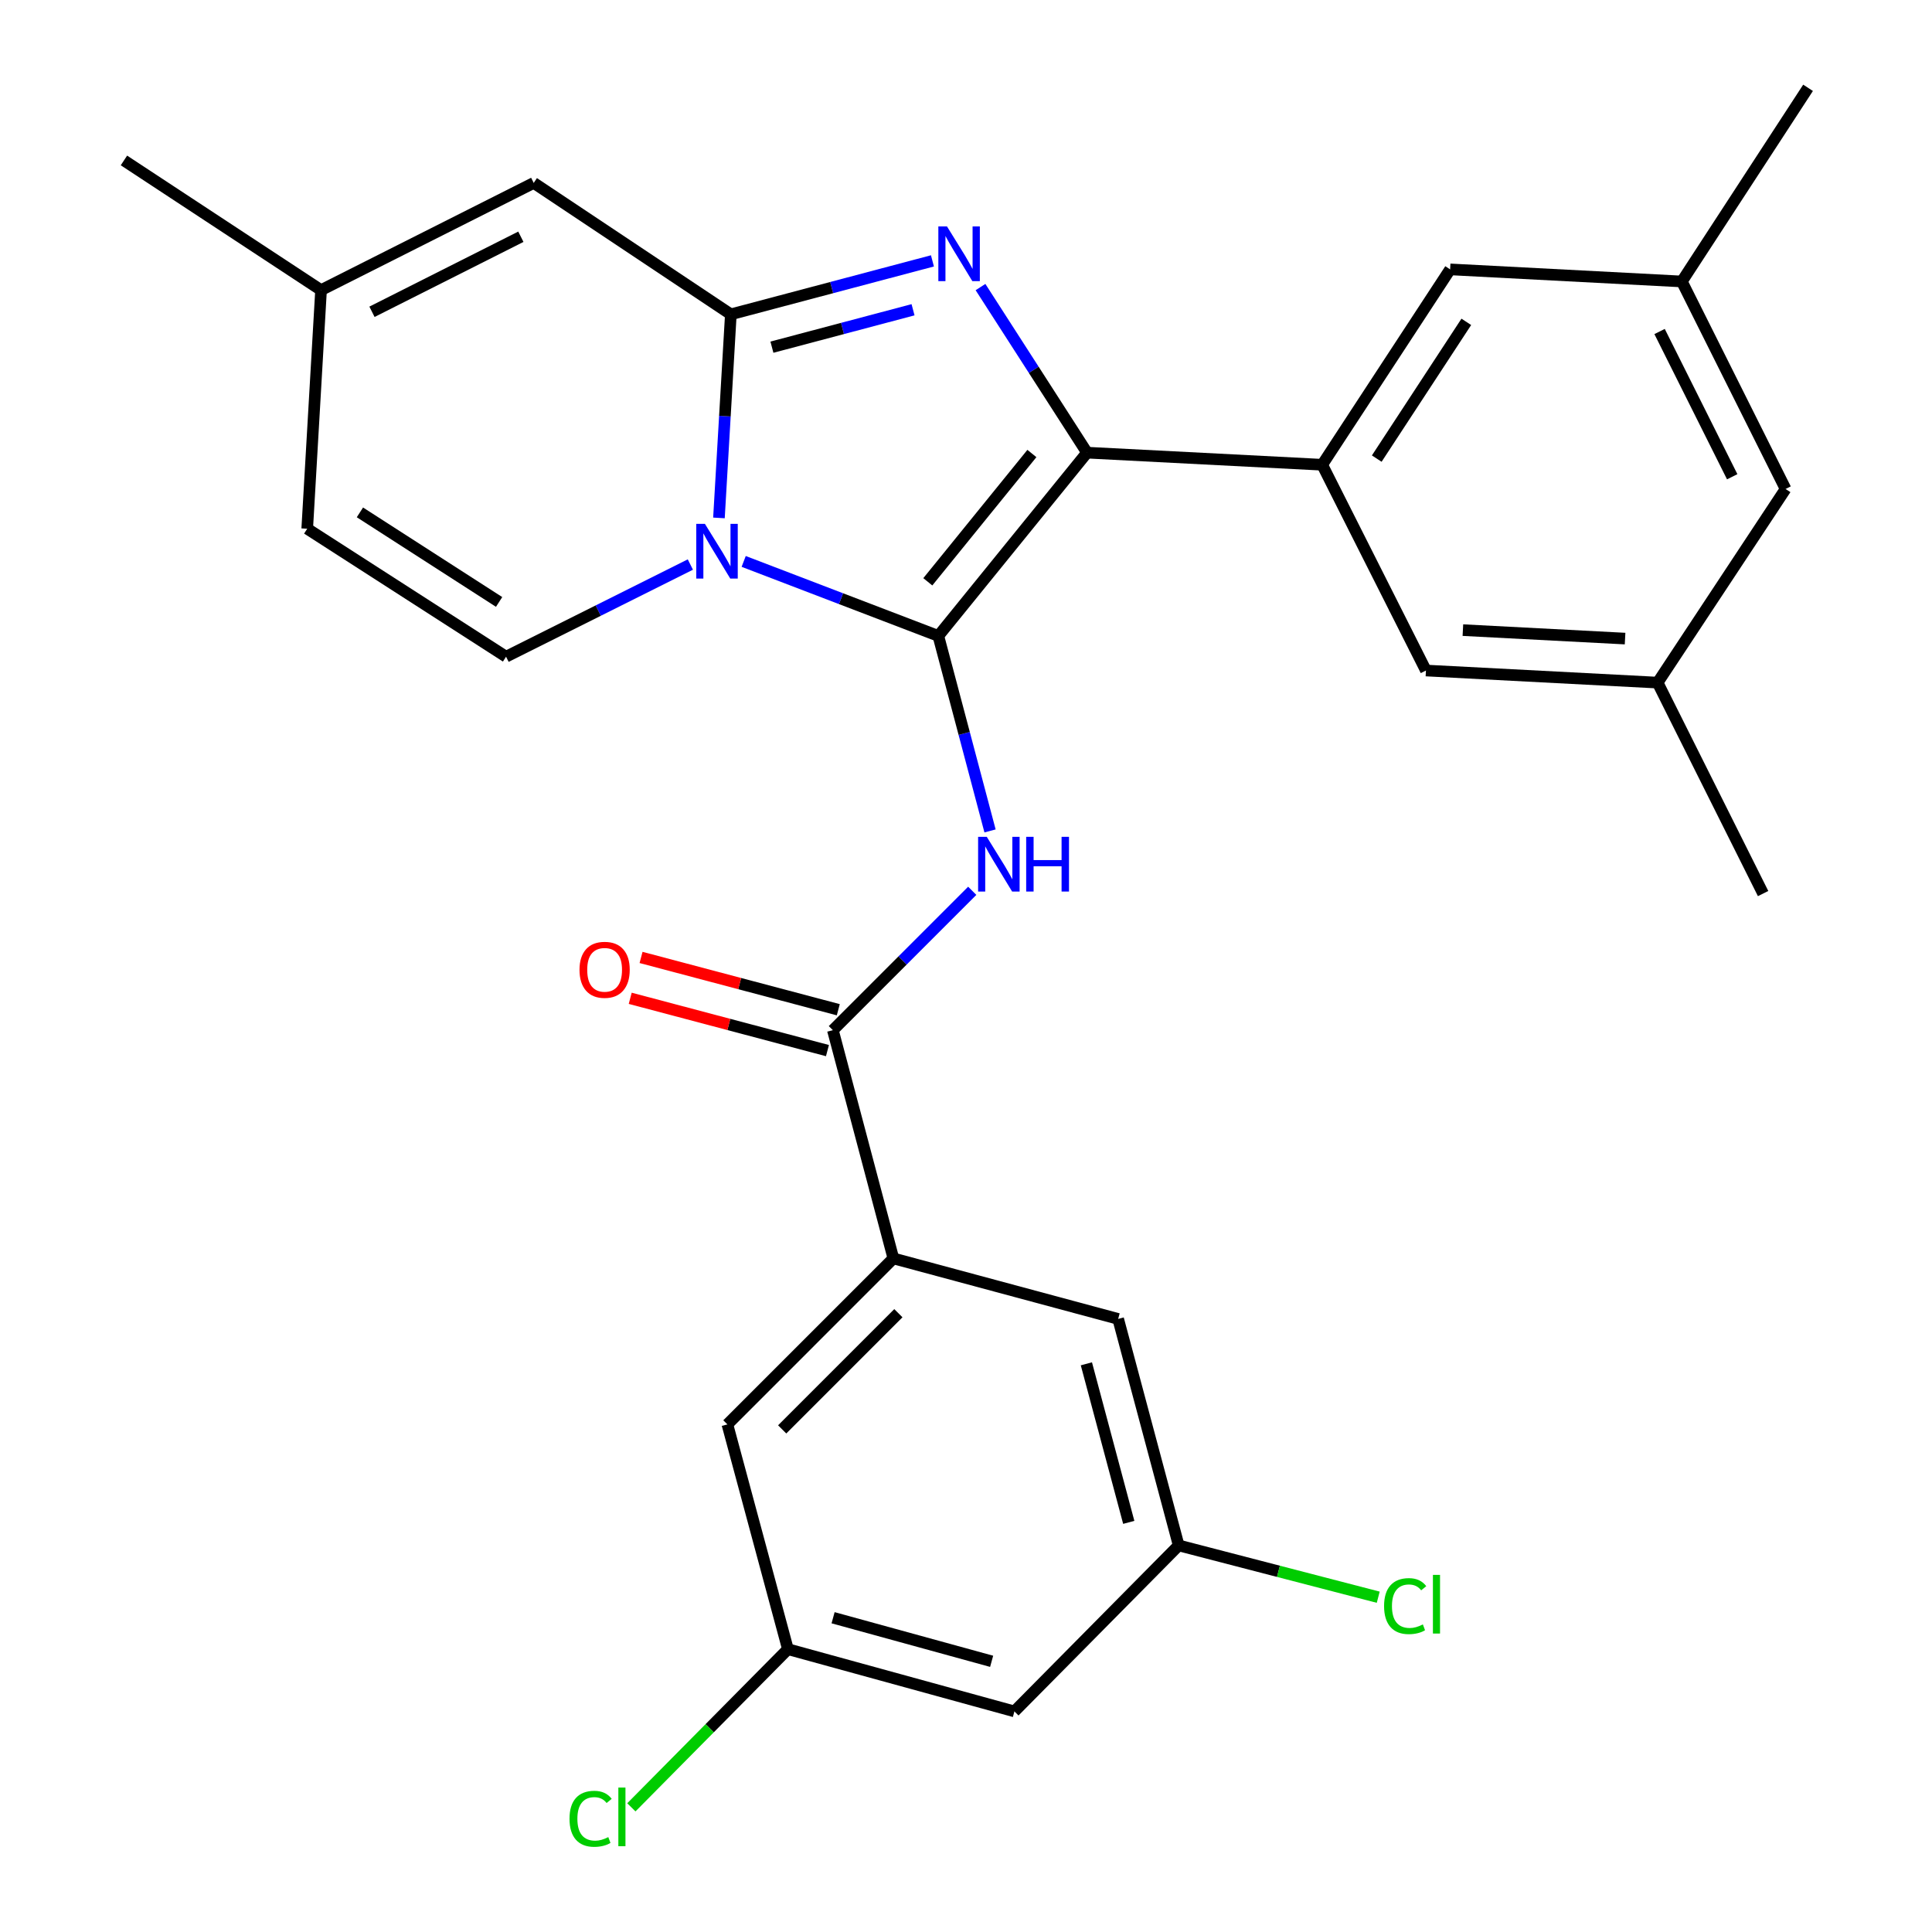 <?xml version='1.0' encoding='iso-8859-1'?>
<svg version='1.1' baseProfile='full'
              xmlns='http://www.w3.org/2000/svg'
                      xmlns:rdkit='http://www.rdkit.org/xml'
                      xmlns:xlink='http://www.w3.org/1999/xlink'
                  xml:space='preserve'
width='1000px' height='1000px' viewBox='0 0 1000 1000'>
<!-- END OF HEADER -->
<rect style='opacity:1.0;fill:#FFFFFF;stroke:none' width='1000' height='1000' x='0' y='0'> </rect>
<path class='bond-0' d='M 462.41,651.347 L 376.495,737.262' style='fill:none;fill-rule:evenodd;stroke:#000000;stroke-width:6px;stroke-linecap:butt;stroke-linejoin:miter;stroke-opacity:1' />
<path class='bond-0' d='M 464.996,679.708 L 404.856,739.848' style='fill:none;fill-rule:evenodd;stroke:#000000;stroke-width:6px;stroke-linecap:butt;stroke-linejoin:miter;stroke-opacity:1' />
<path class='bond-1' d='M 462.41,651.347 L 578.755,682.676' style='fill:none;fill-rule:evenodd;stroke:#000000;stroke-width:6px;stroke-linecap:butt;stroke-linejoin:miter;stroke-opacity:1' />
<path class='bond-2' d='M 462.41,651.347 L 431.093,533.215' style='fill:none;fill-rule:evenodd;stroke:#000000;stroke-width:6px;stroke-linecap:butt;stroke-linejoin:miter;stroke-opacity:1' />
<path class='bond-3' d='M 503.23,461.077 L 467.162,497.146' style='fill:none;fill-rule:evenodd;stroke:#0000FF;stroke-width:6px;stroke-linecap:butt;stroke-linejoin:miter;stroke-opacity:1' />
<path class='bond-3' d='M 467.162,497.146 L 431.093,533.215' style='fill:none;fill-rule:evenodd;stroke:#000000;stroke-width:6px;stroke-linecap:butt;stroke-linejoin:miter;stroke-opacity:1' />
<path class='bond-4' d='M 512.443,430.084 L 499.061,379.62' style='fill:none;fill-rule:evenodd;stroke:#0000FF;stroke-width:6px;stroke-linecap:butt;stroke-linejoin:miter;stroke-opacity:1' />
<path class='bond-4' d='M 499.061,379.62 L 485.679,329.156' style='fill:none;fill-rule:evenodd;stroke:#000000;stroke-width:6px;stroke-linecap:butt;stroke-linejoin:miter;stroke-opacity:1' />
<path class='bond-5' d='M 433.897,522.639 L 382.853,509.103' style='fill:none;fill-rule:evenodd;stroke:#000000;stroke-width:6px;stroke-linecap:butt;stroke-linejoin:miter;stroke-opacity:1' />
<path class='bond-5' d='M 382.853,509.103 L 331.809,495.567' style='fill:none;fill-rule:evenodd;stroke:#FF0000;stroke-width:6px;stroke-linecap:butt;stroke-linejoin:miter;stroke-opacity:1' />
<path class='bond-5' d='M 428.288,543.791 L 377.244,530.255' style='fill:none;fill-rule:evenodd;stroke:#000000;stroke-width:6px;stroke-linecap:butt;stroke-linejoin:miter;stroke-opacity:1' />
<path class='bond-5' d='M 377.244,530.255 L 326.2,516.719' style='fill:none;fill-rule:evenodd;stroke:#FF0000;stroke-width:6px;stroke-linecap:butt;stroke-linejoin:miter;stroke-opacity:1' />
<path class='bond-6' d='M 376.495,737.262 L 407.824,853.607' style='fill:none;fill-rule:evenodd;stroke:#000000;stroke-width:6px;stroke-linecap:butt;stroke-linejoin:miter;stroke-opacity:1' />
<path class='bond-7' d='M 482.63,135.028 L 430.456,148.863' style='fill:none;fill-rule:evenodd;stroke:#0000FF;stroke-width:6px;stroke-linecap:butt;stroke-linejoin:miter;stroke-opacity:1' />
<path class='bond-7' d='M 430.456,148.863 L 378.282,162.699' style='fill:none;fill-rule:evenodd;stroke:#000000;stroke-width:6px;stroke-linecap:butt;stroke-linejoin:miter;stroke-opacity:1' />
<path class='bond-7' d='M 472.587,160.331 L 436.065,170.015' style='fill:none;fill-rule:evenodd;stroke:#0000FF;stroke-width:6px;stroke-linecap:butt;stroke-linejoin:miter;stroke-opacity:1' />
<path class='bond-7' d='M 436.065,170.015 L 399.543,179.7' style='fill:none;fill-rule:evenodd;stroke:#000000;stroke-width:6px;stroke-linecap:butt;stroke-linejoin:miter;stroke-opacity:1' />
<path class='bond-8' d='M 507.505,148.589 L 535.076,191.441' style='fill:none;fill-rule:evenodd;stroke:#0000FF;stroke-width:6px;stroke-linecap:butt;stroke-linejoin:miter;stroke-opacity:1' />
<path class='bond-8' d='M 535.076,191.441 L 562.646,234.293' style='fill:none;fill-rule:evenodd;stroke:#000000;stroke-width:6px;stroke-linecap:butt;stroke-linejoin:miter;stroke-opacity:1' />
<path class='bond-9' d='M 485.679,329.156 L 435.303,309.873' style='fill:none;fill-rule:evenodd;stroke:#000000;stroke-width:6px;stroke-linecap:butt;stroke-linejoin:miter;stroke-opacity:1' />
<path class='bond-9' d='M 435.303,309.873 L 384.928,290.59' style='fill:none;fill-rule:evenodd;stroke:#0000FF;stroke-width:6px;stroke-linecap:butt;stroke-linejoin:miter;stroke-opacity:1' />
<path class='bond-10' d='M 485.679,329.156 L 562.646,234.293' style='fill:none;fill-rule:evenodd;stroke:#000000;stroke-width:6px;stroke-linecap:butt;stroke-linejoin:miter;stroke-opacity:1' />
<path class='bond-10' d='M 480.231,301.139 L 534.108,234.735' style='fill:none;fill-rule:evenodd;stroke:#000000;stroke-width:6px;stroke-linecap:butt;stroke-linejoin:miter;stroke-opacity:1' />
<path class='bond-11' d='M 562.646,234.293 L 684.364,240.554' style='fill:none;fill-rule:evenodd;stroke:#000000;stroke-width:6px;stroke-linecap:butt;stroke-linejoin:miter;stroke-opacity:1' />
<path class='bond-12' d='M 64.151,83.045 L 166.174,150.165' style='fill:none;fill-rule:evenodd;stroke:#000000;stroke-width:6px;stroke-linecap:butt;stroke-linejoin:miter;stroke-opacity:1' />
<path class='bond-13' d='M 372.127,268.074 L 375.205,215.387' style='fill:none;fill-rule:evenodd;stroke:#0000FF;stroke-width:6px;stroke-linecap:butt;stroke-linejoin:miter;stroke-opacity:1' />
<path class='bond-13' d='M 375.205,215.387 L 378.282,162.699' style='fill:none;fill-rule:evenodd;stroke:#000000;stroke-width:6px;stroke-linecap:butt;stroke-linejoin:miter;stroke-opacity:1' />
<path class='bond-14' d='M 357.329,292.201 L 309.633,316.052' style='fill:none;fill-rule:evenodd;stroke:#0000FF;stroke-width:6px;stroke-linecap:butt;stroke-linejoin:miter;stroke-opacity:1' />
<path class='bond-14' d='M 309.633,316.052 L 261.937,339.903' style='fill:none;fill-rule:evenodd;stroke:#000000;stroke-width:6px;stroke-linecap:butt;stroke-linejoin:miter;stroke-opacity:1' />
<path class='bond-15' d='M 378.282,162.699 L 276.258,94.679' style='fill:none;fill-rule:evenodd;stroke:#000000;stroke-width:6px;stroke-linecap:butt;stroke-linejoin:miter;stroke-opacity:1' />
<path class='bond-16' d='M 276.258,94.679 L 166.174,150.165' style='fill:none;fill-rule:evenodd;stroke:#000000;stroke-width:6px;stroke-linecap:butt;stroke-linejoin:miter;stroke-opacity:1' />
<path class='bond-16' d='M 269.595,122.543 L 192.536,161.383' style='fill:none;fill-rule:evenodd;stroke:#000000;stroke-width:6px;stroke-linecap:butt;stroke-linejoin:miter;stroke-opacity:1' />
<path class='bond-17' d='M 166.174,150.165 L 159.014,273.67' style='fill:none;fill-rule:evenodd;stroke:#000000;stroke-width:6px;stroke-linecap:butt;stroke-linejoin:miter;stroke-opacity:1' />
<path class='bond-18' d='M 159.014,273.67 L 261.937,339.903' style='fill:none;fill-rule:evenodd;stroke:#000000;stroke-width:6px;stroke-linecap:butt;stroke-linejoin:miter;stroke-opacity:1' />
<path class='bond-18' d='M 186.294,265.203 L 258.341,311.566' style='fill:none;fill-rule:evenodd;stroke:#000000;stroke-width:6px;stroke-linecap:butt;stroke-linejoin:miter;stroke-opacity:1' />
<path class='bond-19' d='M 738.063,347.063 L 857.982,353.324' style='fill:none;fill-rule:evenodd;stroke:#000000;stroke-width:6px;stroke-linecap:butt;stroke-linejoin:miter;stroke-opacity:1' />
<path class='bond-19' d='M 757.192,326.149 L 841.135,330.532' style='fill:none;fill-rule:evenodd;stroke:#000000;stroke-width:6px;stroke-linecap:butt;stroke-linejoin:miter;stroke-opacity:1' />
<path class='bond-20' d='M 738.063,347.063 L 684.364,240.554' style='fill:none;fill-rule:evenodd;stroke:#000000;stroke-width:6px;stroke-linecap:butt;stroke-linejoin:miter;stroke-opacity:1' />
<path class='bond-21' d='M 857.982,353.324 L 924.215,253.088' style='fill:none;fill-rule:evenodd;stroke:#000000;stroke-width:6px;stroke-linecap:butt;stroke-linejoin:miter;stroke-opacity:1' />
<path class='bond-22' d='M 857.982,353.324 L 912.58,462.508' style='fill:none;fill-rule:evenodd;stroke:#000000;stroke-width:6px;stroke-linecap:butt;stroke-linejoin:miter;stroke-opacity:1' />
<path class='bond-23' d='M 924.215,253.088 L 870.516,145.691' style='fill:none;fill-rule:evenodd;stroke:#000000;stroke-width:6px;stroke-linecap:butt;stroke-linejoin:miter;stroke-opacity:1' />
<path class='bond-23' d='M 896.587,246.765 L 858.998,171.587' style='fill:none;fill-rule:evenodd;stroke:#000000;stroke-width:6px;stroke-linecap:butt;stroke-linejoin:miter;stroke-opacity:1' />
<path class='bond-24' d='M 870.516,145.691 L 750.585,139.43' style='fill:none;fill-rule:evenodd;stroke:#000000;stroke-width:6px;stroke-linecap:butt;stroke-linejoin:miter;stroke-opacity:1' />
<path class='bond-25' d='M 870.516,145.691 L 935.849,45.455' style='fill:none;fill-rule:evenodd;stroke:#000000;stroke-width:6px;stroke-linecap:butt;stroke-linejoin:miter;stroke-opacity:1' />
<path class='bond-26' d='M 750.585,139.43 L 684.364,240.554' style='fill:none;fill-rule:evenodd;stroke:#000000;stroke-width:6px;stroke-linecap:butt;stroke-linejoin:miter;stroke-opacity:1' />
<path class='bond-26' d='M 758.959,166.587 L 712.605,237.374' style='fill:none;fill-rule:evenodd;stroke:#000000;stroke-width:6px;stroke-linecap:butt;stroke-linejoin:miter;stroke-opacity:1' />
<path class='bond-27' d='M 578.755,682.676 L 610.084,799.908' style='fill:none;fill-rule:evenodd;stroke:#000000;stroke-width:6px;stroke-linecap:butt;stroke-linejoin:miter;stroke-opacity:1' />
<path class='bond-27' d='M 562.313,705.911 L 584.243,787.973' style='fill:none;fill-rule:evenodd;stroke:#000000;stroke-width:6px;stroke-linecap:butt;stroke-linejoin:miter;stroke-opacity:1' />
<path class='bond-28' d='M 407.824,853.607 L 367.307,894.542' style='fill:none;fill-rule:evenodd;stroke:#000000;stroke-width:6px;stroke-linecap:butt;stroke-linejoin:miter;stroke-opacity:1' />
<path class='bond-28' d='M 367.307,894.542 L 326.79,935.477' style='fill:none;fill-rule:evenodd;stroke:#00CC00;stroke-width:6px;stroke-linecap:butt;stroke-linejoin:miter;stroke-opacity:1' />
<path class='bond-29' d='M 407.824,853.607 L 525.056,885.823' style='fill:none;fill-rule:evenodd;stroke:#000000;stroke-width:6px;stroke-linecap:butt;stroke-linejoin:miter;stroke-opacity:1' />
<path class='bond-29' d='M 431.207,837.338 L 513.27,859.89' style='fill:none;fill-rule:evenodd;stroke:#000000;stroke-width:6px;stroke-linecap:butt;stroke-linejoin:miter;stroke-opacity:1' />
<path class='bond-30' d='M 610.084,799.908 L 525.056,885.823' style='fill:none;fill-rule:evenodd;stroke:#000000;stroke-width:6px;stroke-linecap:butt;stroke-linejoin:miter;stroke-opacity:1' />
<path class='bond-31' d='M 610.084,799.908 L 661.726,813.313' style='fill:none;fill-rule:evenodd;stroke:#000000;stroke-width:6px;stroke-linecap:butt;stroke-linejoin:miter;stroke-opacity:1' />
<path class='bond-31' d='M 661.726,813.313 L 713.368,826.717' style='fill:none;fill-rule:evenodd;stroke:#00CC00;stroke-width:6px;stroke-linecap:butt;stroke-linejoin:miter;stroke-opacity:1' />
<path  class='atom-1' d='M 510.748 433.14
L 520.028 448.14
Q 520.948 449.62, 522.428 452.3
Q 523.908 454.98, 523.988 455.14
L 523.988 433.14
L 527.748 433.14
L 527.748 461.46
L 523.868 461.46
L 513.908 445.06
Q 512.748 443.14, 511.508 440.94
Q 510.308 438.74, 509.948 438.06
L 509.948 461.46
L 506.268 461.46
L 506.268 433.14
L 510.748 433.14
' fill='#0000FF'/>
<path  class='atom-1' d='M 531.148 433.14
L 534.988 433.14
L 534.988 445.18
L 549.468 445.18
L 549.468 433.14
L 553.308 433.14
L 553.308 461.46
L 549.468 461.46
L 549.468 448.38
L 534.988 448.38
L 534.988 461.46
L 531.148 461.46
L 531.148 433.14
' fill='#0000FF'/>
<path  class='atom-3' d='M 299.949 501.966
Q 299.949 495.166, 303.309 491.366
Q 306.669 487.566, 312.949 487.566
Q 319.229 487.566, 322.589 491.366
Q 325.949 495.166, 325.949 501.966
Q 325.949 508.846, 322.549 512.766
Q 319.149 516.646, 312.949 516.646
Q 306.709 516.646, 303.309 512.766
Q 299.949 508.886, 299.949 501.966
M 312.949 513.446
Q 317.269 513.446, 319.589 510.566
Q 321.949 507.646, 321.949 501.966
Q 321.949 496.406, 319.589 493.606
Q 317.269 490.766, 312.949 490.766
Q 308.629 490.766, 306.269 493.566
Q 303.949 496.366, 303.949 501.966
Q 303.949 507.686, 306.269 510.566
Q 308.629 513.446, 312.949 513.446
' fill='#FF0000'/>
<path  class='atom-5' d='M 490.166 117.21
L 499.446 132.21
Q 500.366 133.69, 501.846 136.37
Q 503.326 139.05, 503.406 139.21
L 503.406 117.21
L 507.166 117.21
L 507.166 145.53
L 503.286 145.53
L 493.326 129.13
Q 492.166 127.21, 490.926 125.01
Q 489.726 122.81, 489.366 122.13
L 489.366 145.53
L 485.686 145.53
L 485.686 117.21
L 490.166 117.21
' fill='#0000FF'/>
<path  class='atom-9' d='M 364.861 271.145
L 374.141 286.145
Q 375.061 287.625, 376.541 290.305
Q 378.021 292.985, 378.101 293.145
L 378.101 271.145
L 381.861 271.145
L 381.861 299.465
L 377.981 299.465
L 368.021 283.065
Q 366.861 281.145, 365.621 278.945
Q 364.421 276.745, 364.061 276.065
L 364.061 299.465
L 360.381 299.465
L 360.381 271.145
L 364.861 271.145
' fill='#0000FF'/>
<path  class='atom-27' d='M 716.396 831.318
Q 716.396 824.278, 719.676 820.598
Q 722.996 816.878, 729.276 816.878
Q 735.116 816.878, 738.236 820.998
L 735.596 823.158
Q 733.316 820.158, 729.276 820.158
Q 724.996 820.158, 722.716 823.038
Q 720.476 825.878, 720.476 831.318
Q 720.476 836.918, 722.796 839.798
Q 725.156 842.678, 729.716 842.678
Q 732.836 842.678, 736.476 840.798
L 737.596 843.798
Q 736.116 844.758, 733.876 845.318
Q 731.636 845.878, 729.156 845.878
Q 722.996 845.878, 719.676 842.118
Q 716.396 838.358, 716.396 831.318
' fill='#00CC00'/>
<path  class='atom-27' d='M 741.676 815.158
L 745.356 815.158
L 745.356 845.518
L 741.676 845.518
L 741.676 815.158
' fill='#00CC00'/>
<path  class='atom-28' d='M 294.777 941.402
Q 294.777 934.362, 298.057 930.682
Q 301.377 926.962, 307.657 926.962
Q 313.497 926.962, 316.617 931.082
L 313.977 933.242
Q 311.697 930.242, 307.657 930.242
Q 303.377 930.242, 301.097 933.122
Q 298.857 935.962, 298.857 941.402
Q 298.857 947.002, 301.177 949.882
Q 303.537 952.762, 308.097 952.762
Q 311.217 952.762, 314.857 950.882
L 315.977 953.882
Q 314.497 954.842, 312.257 955.402
Q 310.017 955.962, 307.537 955.962
Q 301.377 955.962, 298.057 952.202
Q 294.777 948.442, 294.777 941.402
' fill='#00CC00'/>
<path  class='atom-28' d='M 320.057 925.242
L 323.737 925.242
L 323.737 955.602
L 320.057 955.602
L 320.057 925.242
' fill='#00CC00'/>
</svg>
